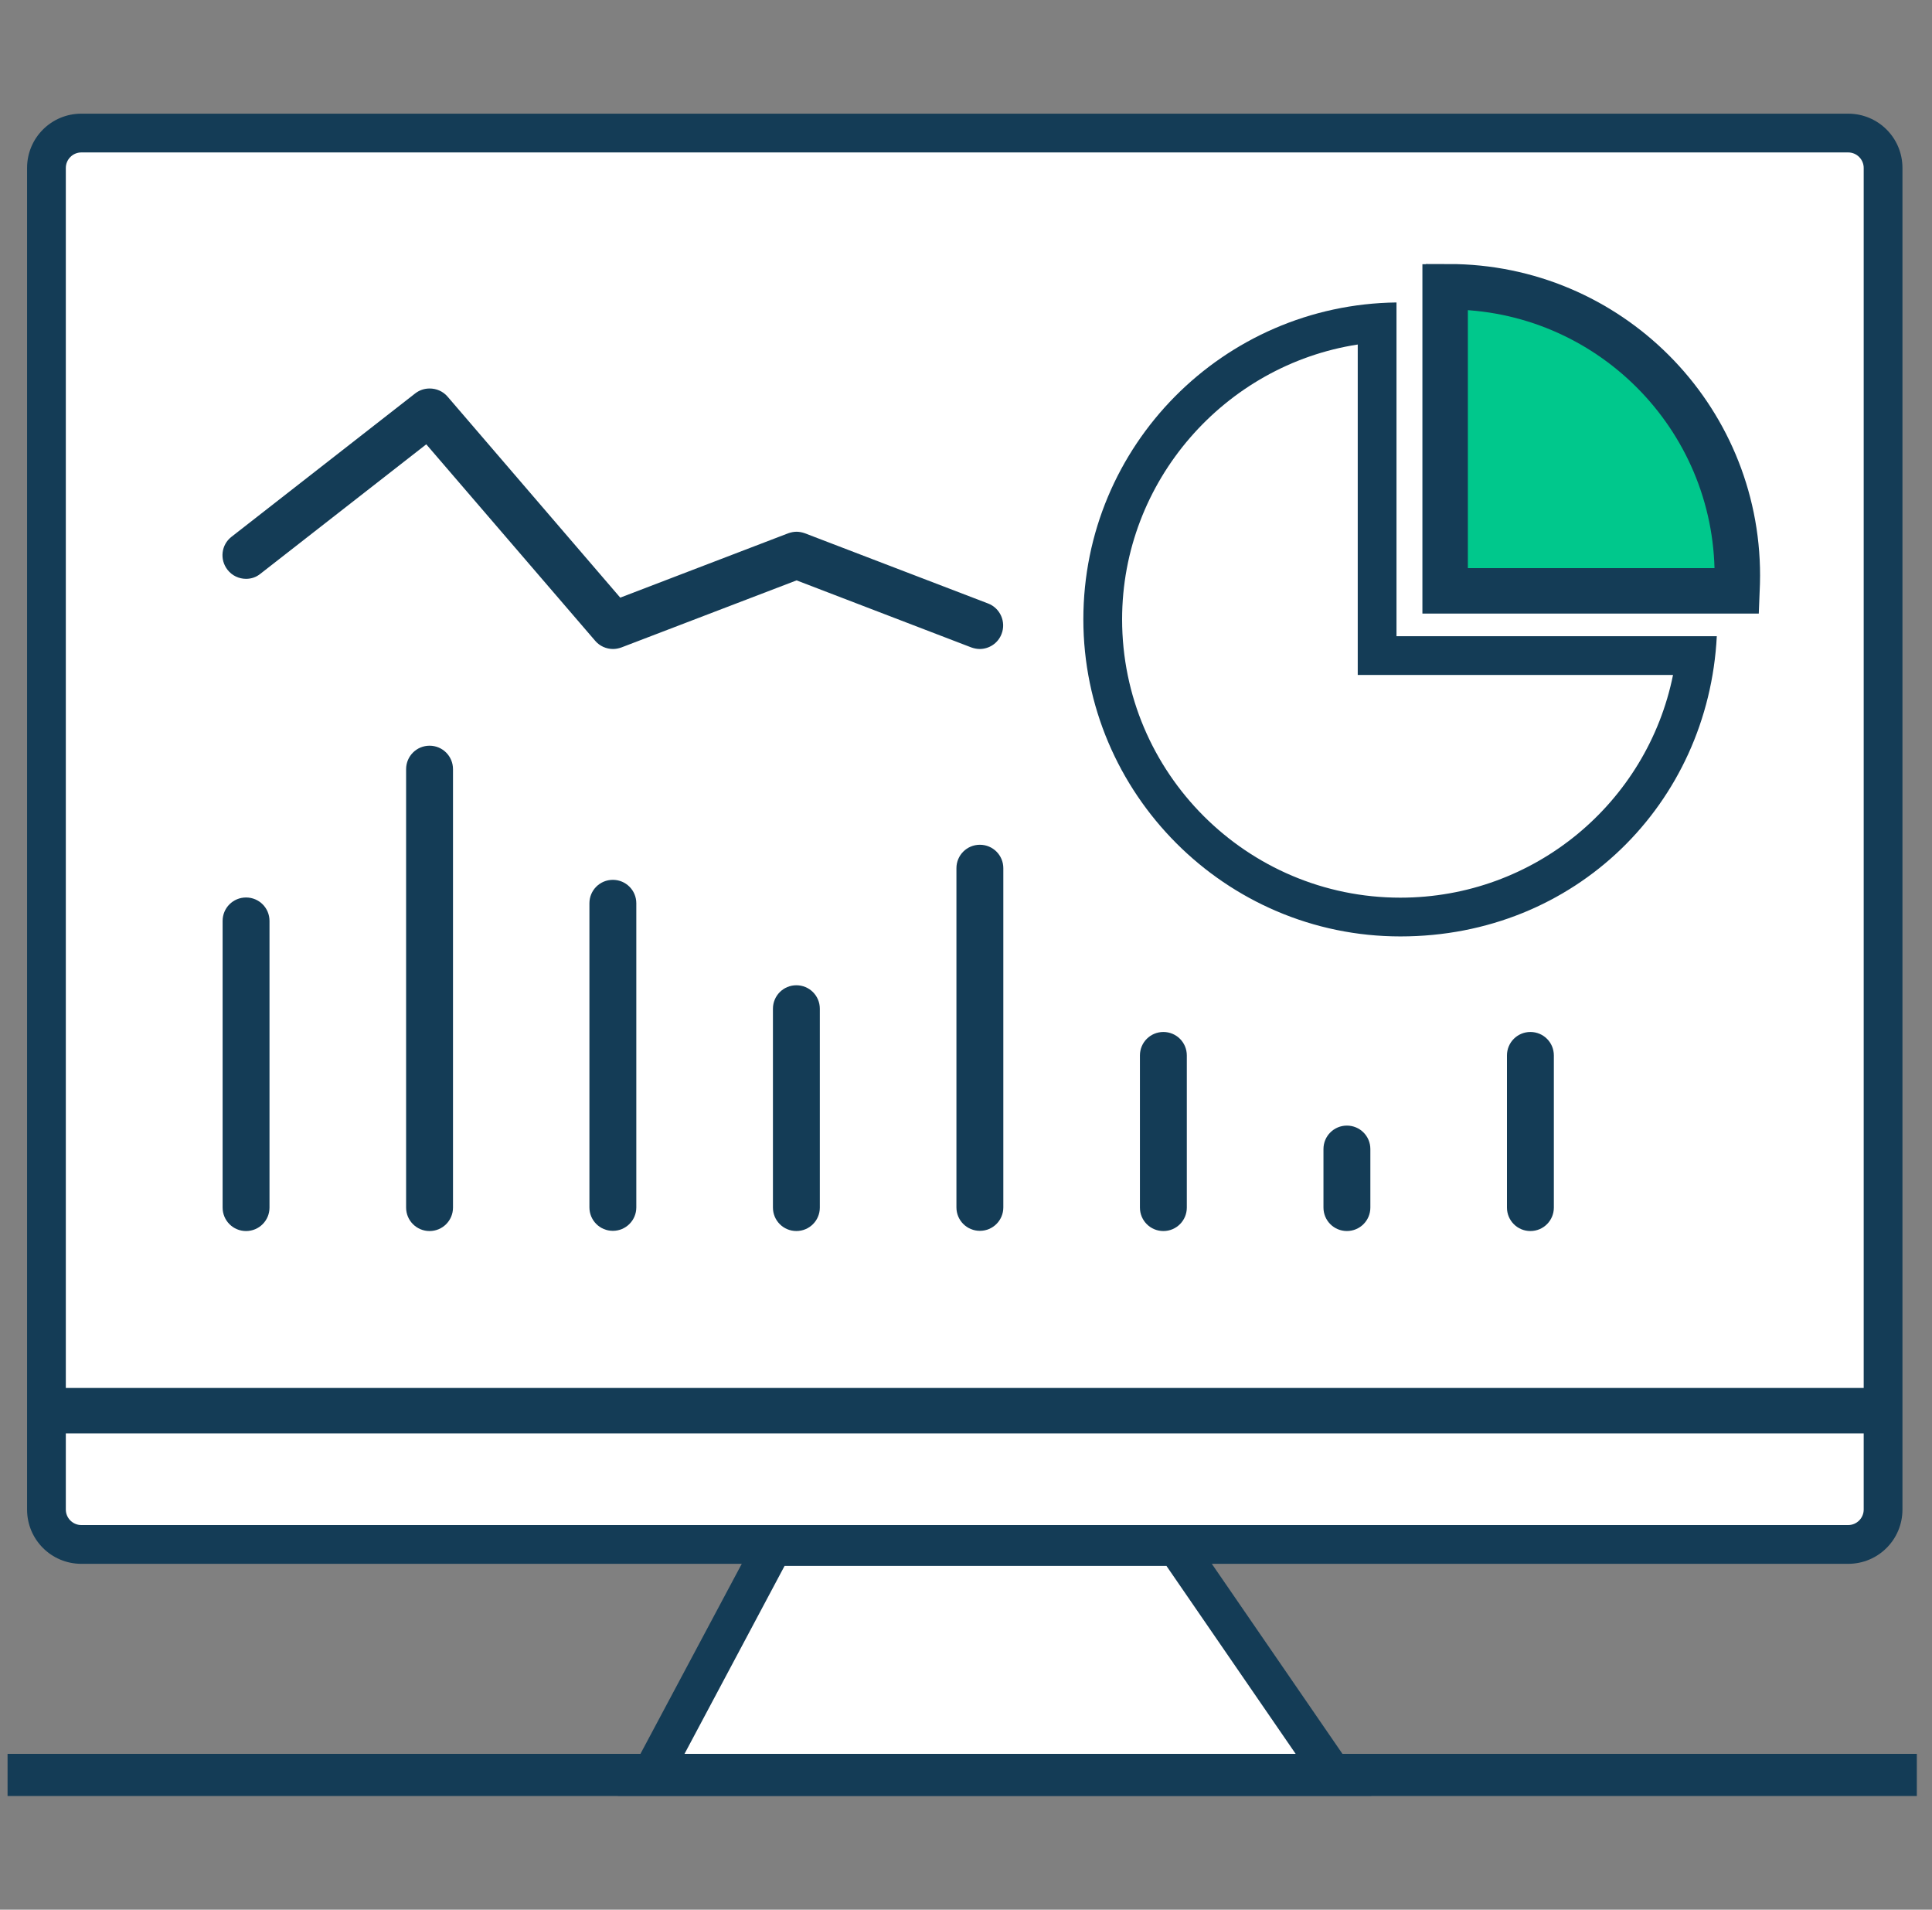 <svg width="85" height="84" viewBox="0 0 85 84" fill="none" xmlns="http://www.w3.org/2000/svg">
<rect x="0" y="0" width="85" height="84" fill="#808080" stroke="none"/>
<g clip-path="url(#clip0_2219_3617)">
<g clip-path="url(#clip1_2219_3617)">
<path d="M81.313 5.853H3.579C2.731 5.853 2.044 6.54 2.044 7.387V66.4C2.044 67.247 2.731 67.934 3.579 67.934H81.313C82.16 67.934 82.847 67.247 82.847 66.4V7.387C82.847 6.54 82.16 5.853 81.313 5.853Z" fill="white"/>
<path d="M81.313 6.705C81.688 6.705 81.995 7.012 81.995 7.387V66.4C81.995 66.775 81.688 67.082 81.313 67.082H3.579C3.203 67.082 2.896 66.775 2.896 66.4V7.387C2.896 7.012 3.203 6.705 3.579 6.705H81.313ZM81.313 5H3.579C2.257 5 1.191 6.066 1.191 7.387V66.4C1.191 67.721 2.257 68.787 3.579 68.787H81.313C82.634 68.787 83.7 67.721 83.7 66.4V7.387C83.7 6.066 82.634 5 81.313 5Z" fill="#143C56"/>
<path d="M28.626 78.139L34.005 68.028H51.772L58.72 78.139H28.626Z" fill="white"/>
<path d="M51.32 68.88L57.1 77.286H30.041L34.517 68.88H51.32ZM52.215 67.175H33.494L27.193 78.991H60.331L52.207 67.175H52.215Z" fill="#143C56"/>
<path d="M0.186 78.147H84.825" stroke="#143C56" stroke-width="2" stroke-linecap="round" stroke-linejoin="round"/>
<path d="M2.368 62.051H82.549" stroke="#143C56" stroke-width="2" stroke-miterlimit="10"/>
<path d="M10.825 53.296C10.723 53.296 10.646 53.219 10.646 53.117V40.508C10.646 40.406 10.732 40.329 10.825 40.329C10.919 40.329 11.005 40.406 11.005 40.508V53.117C11.005 53.219 10.919 53.296 10.825 53.296Z" fill="white"/>
<path d="M10.825 39.477C10.254 39.477 9.794 39.937 9.794 40.508V53.117C9.794 53.688 10.254 54.149 10.825 54.149C11.397 54.149 11.857 53.688 11.857 53.117V40.508C11.857 39.937 11.397 39.477 10.825 39.477Z" fill="#143C56"/>
<path d="M18.899 53.296C18.797 53.296 18.72 53.219 18.72 53.117V33.833C18.72 33.73 18.805 33.654 18.899 33.654C18.992 33.654 19.078 33.73 19.078 33.833V53.117C19.078 53.219 19.001 53.296 18.899 53.296Z" fill="white"/>
<path d="M18.899 32.801C18.328 32.801 17.867 33.262 17.867 33.833V53.117C17.867 53.688 18.328 54.149 18.899 54.149C19.47 54.149 19.93 53.688 19.93 53.117V33.833C19.93 33.262 19.47 32.801 18.899 32.801Z" fill="#143C56"/>
<path d="M26.972 53.296C26.87 53.296 26.793 53.219 26.793 53.117V39.741C26.793 39.639 26.878 39.562 26.972 39.562C27.066 39.562 27.151 39.639 27.151 39.741V53.117C27.151 53.219 27.074 53.296 26.972 53.296Z" fill="white"/>
<path d="M26.963 38.701C26.392 38.701 25.932 39.161 25.932 39.732V53.108C25.932 53.68 26.392 54.14 26.963 54.14C27.534 54.14 27.995 53.68 27.995 53.108V39.732C27.995 39.161 27.534 38.701 26.963 38.701Z" fill="#143C56"/>
<path d="M35.037 53.296C34.935 53.296 34.858 53.219 34.858 53.117V44.37C34.858 44.268 34.935 44.191 35.037 44.191C35.14 44.191 35.217 44.268 35.217 44.37V53.117C35.217 53.219 35.131 53.296 35.037 53.296Z" fill="white"/>
<path d="M35.037 43.338C34.466 43.338 34.006 43.799 34.006 44.37V53.117C34.006 53.688 34.466 54.148 35.037 54.148C35.609 54.148 36.069 53.688 36.069 53.117V44.37C36.069 43.799 35.609 43.338 35.037 43.338Z" fill="#143C56"/>
<path d="M43.111 53.296C43.008 53.296 42.932 53.219 42.932 53.117V38.198C42.932 38.096 43.008 38.019 43.111 38.019C43.213 38.019 43.29 38.096 43.29 38.198V53.117C43.29 53.219 43.205 53.296 43.111 53.296Z" fill="white"/>
<path d="M43.111 37.158C42.539 37.158 42.079 37.618 42.079 38.189V53.109C42.079 53.68 42.539 54.14 43.111 54.14C43.682 54.14 44.142 53.68 44.142 53.109V38.189C44.142 37.618 43.682 37.158 43.111 37.158Z" fill="#143C56"/>
<path d="M51.184 53.296C51.082 53.296 51.005 53.219 51.005 53.117V46.425C51.005 46.322 51.082 46.246 51.184 46.246C51.286 46.246 51.363 46.322 51.363 46.425V53.117C51.363 53.219 51.278 53.296 51.184 53.296Z" fill="white"/>
<path d="M51.184 45.393C50.613 45.393 50.152 45.853 50.152 46.425V53.117C50.152 53.688 50.613 54.149 51.184 54.149C51.755 54.149 52.215 53.688 52.215 53.117V46.425C52.215 45.853 51.755 45.393 51.184 45.393Z" fill="#143C56"/>
<path d="M59.258 53.296C59.156 53.296 59.079 53.219 59.079 53.117V50.542C59.079 50.44 59.164 50.363 59.258 50.363C59.352 50.363 59.437 50.44 59.437 50.542V53.117C59.437 53.219 59.352 53.296 59.258 53.296Z" fill="white"/>
<path d="M59.258 49.511C58.687 49.511 58.227 49.971 58.227 50.542V53.117C58.227 53.688 58.687 54.148 59.258 54.148C59.829 54.148 60.29 53.688 60.29 53.117V50.542C60.29 49.971 59.829 49.511 59.258 49.511Z" fill="#143C56"/>
<path d="M67.331 53.296C67.229 53.296 67.152 53.219 67.152 53.117V46.425C67.152 46.322 67.229 46.246 67.331 46.246C67.434 46.246 67.51 46.322 67.51 46.425V53.117C67.51 53.219 67.425 53.296 67.331 53.296Z" fill="white"/>
<path d="M67.331 45.393C66.76 45.393 66.3 45.853 66.3 46.425V53.117C66.3 53.688 66.76 54.149 67.331 54.149C67.903 54.149 68.363 53.688 68.363 53.117V46.425C68.363 45.853 67.903 45.393 67.331 45.393Z" fill="#143C56"/>
<path d="M43.093 27.694C43.093 27.694 43.051 27.694 43.025 27.686L35.037 24.625L27.031 27.686C27.031 27.686 26.989 27.686 26.972 27.686C26.895 27.686 26.852 27.669 26.827 27.635L18.864 18.376L10.927 24.574C10.927 24.574 10.859 24.608 10.816 24.608C10.782 24.608 10.722 24.6 10.671 24.54C10.612 24.463 10.62 24.352 10.705 24.284L18.779 17.984C18.779 17.984 18.864 17.95 18.89 17.95C18.924 17.95 18.983 17.95 19.026 18.01L27.014 27.302L34.968 24.259H35.096L43.153 27.345C43.23 27.379 43.289 27.498 43.255 27.575C43.221 27.66 43.144 27.694 43.085 27.694H43.093Z" fill="white"/>
<path d="M18.899 17.089C18.677 17.089 18.455 17.157 18.259 17.311L10.186 23.611C9.734 23.96 9.657 24.608 10.007 25.06C10.211 25.324 10.518 25.461 10.825 25.461C11.047 25.461 11.268 25.393 11.456 25.239L18.754 19.544L26.188 28.189C26.384 28.419 26.674 28.547 26.972 28.547C27.1 28.547 27.219 28.521 27.339 28.479L35.046 25.529L42.736 28.479C42.855 28.521 42.983 28.547 43.102 28.547C43.52 28.547 43.912 28.291 44.066 27.882C44.27 27.353 44.006 26.748 43.469 26.544L35.412 23.457C35.293 23.415 35.165 23.389 35.046 23.389C34.926 23.389 34.798 23.415 34.679 23.457L27.288 26.288L19.692 17.447C19.487 17.208 19.197 17.089 18.907 17.089H18.899Z" fill="#143C56"/>
<path d="M61.611 40.338C54.39 40.338 48.516 34.464 48.516 27.243C48.516 20.397 53.852 14.719 60.587 14.19V28.837H74.603C73.819 35.359 68.277 40.338 61.611 40.338Z" fill="white"/>
<path d="M59.735 15.154V29.689H73.606C72.472 35.308 67.51 39.485 61.611 39.485C54.858 39.485 49.368 33.995 49.368 27.243C49.368 21.164 53.878 16.057 59.735 15.154ZM61.44 13.304C53.818 13.398 47.663 19.595 47.663 27.243C47.663 34.89 53.904 41.19 61.611 41.19C69.317 41.19 75.157 35.342 75.532 27.984H61.44V13.304Z" fill="#143C56"/>
<path d="M63.733 12.622C63.682 12.622 63.631 12.622 63.58 12.622V25.989H76.419C76.428 25.768 76.436 25.546 76.436 25.316C76.436 18.299 70.75 12.613 63.733 12.613V12.622Z" fill="#00C88C" stroke="#143C56" stroke-width="2" stroke-miterlimit="10"/>
</g>
</g>
<defs>
<clipPath id="clip0_2219_3617">
<rect width="84" height="84" fill="white" transform="translate(0.333)"/>
</clipPath>
<clipPath id="clip1_2219_3617">
<rect width="86.345" height="74" fill="white" transform="translate(-0.667 5)"/>
</clipPath>
</defs>
</svg>
